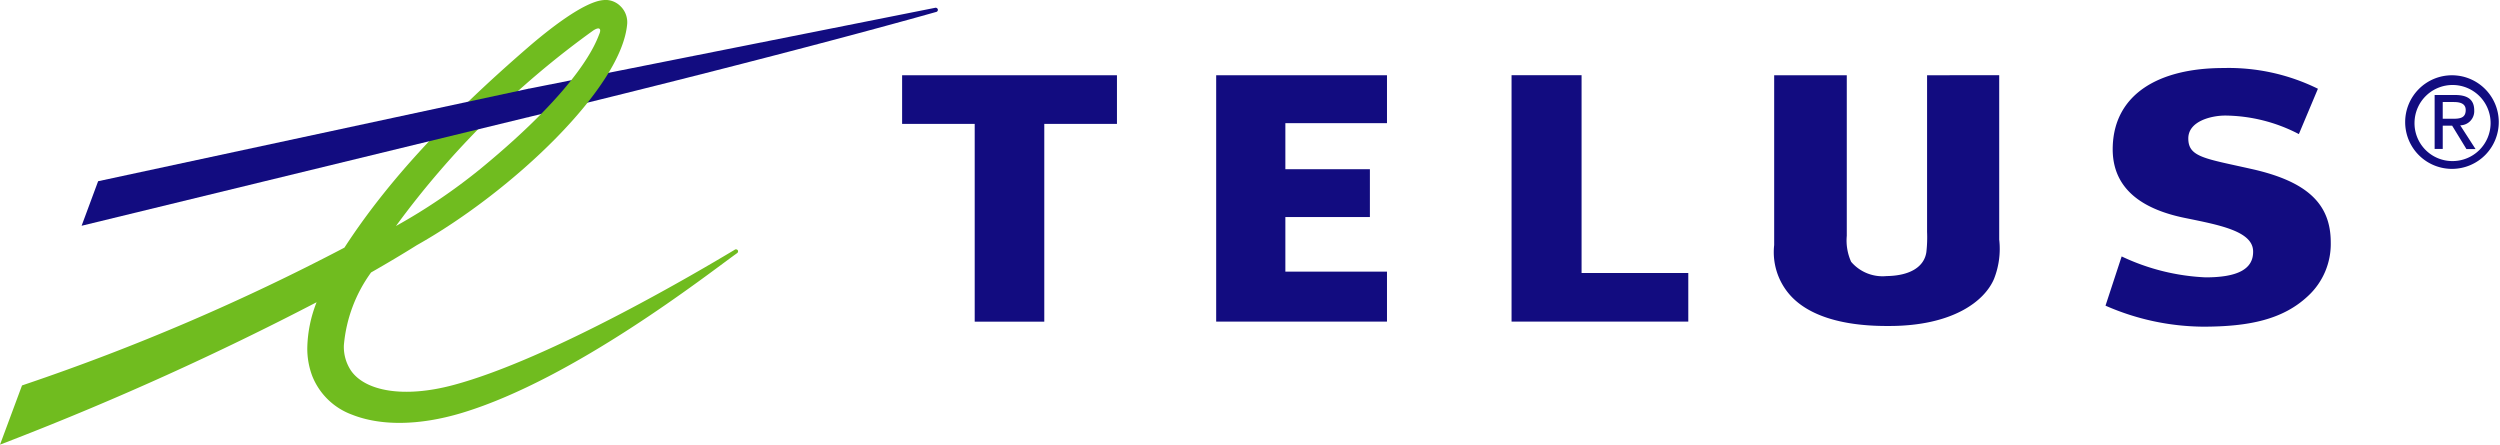 <svg id="Group_15857" data-name="Group 15857" xmlns="http://www.w3.org/2000/svg" width="194.667" height="34.624" viewBox="0 0 194.667 34.624">
  <path id="Path_2" data-name="Path 2" d="M1010.3,493.768v-3.73h-13.3V509.22h13.3v-3.891h-7.913v-4.251h6.582v-3.724h-6.582v-3.586Z" transform="translate(-902.3 -484.178)" fill="#120c80" fill-rule="evenodd"/>
  <path id="Path_3" data-name="Path 3" d="M1031.526,505.436h-8.309v-15.4h-5.452V509.22h13.762v-3.784Z" transform="translate(-900.065 -484.178)" fill="#120c80" fill-rule="evenodd"/>
  <path id="Path_4" data-name="Path 4" d="M1070.929,497.4c-3.678-.83-4.963-.923-4.963-2.388,0-1.358,1.821-1.781,2.872-1.781a12.619,12.619,0,0,1,5.737,1.443l1.484-3.53a15.724,15.724,0,0,0-7.355-1.614c-5.074,0-8.476,2.057-8.62,6.069-.145,3.656,2.83,5.025,5.565,5.594,2.636.544,5.31,1.009,5.363,2.575.05,1.444-1.249,2.062-3.7,2.062a16.954,16.954,0,0,1-6.535-1.63l-1.258,3.834a19.223,19.223,0,0,0,7.589,1.636c3.6,0,6.231-.562,8.169-2.379a5.515,5.515,0,0,0,1.781-4.191c0-3.032-1.89-4.742-6.128-5.7Z" transform="translate(-895.57 -484.233)" fill="#120c80" fill-rule="evenodd"/>
  <path id="Path_5" data-name="Path 5" d="M991.651,493.825v-3.787H974.922v3.787h5.652v15.4h5.418v-15.4Z" transform="translate(-904.677 -484.178)" fill="#120c80" fill-rule="evenodd"/>
  <path id="Path_6" data-name="Path 6" d="M1048.132,490.038v12.188a10.1,10.1,0,0,1-.056,1.588c-.174,1.164-1.3,1.836-3.1,1.861a3.213,3.213,0,0,1-2.756-1.11,4.029,4.029,0,0,1-.34-2.024v-12.5h-5.654v13.22a5.04,5.04,0,0,0,1.073,3.7c1.364,1.707,4.024,2.6,7.688,2.6h.2c4.9,0,7.438-1.913,8.171-3.7a6.368,6.368,0,0,0,.391-3.029v-12.8Z" transform="translate(-898.077 -484.178)" fill="#120c80" fill-rule="evenodd"/>
  <path id="Path_7" data-name="Path 7" d="M980.309,485.3l-31.7,6.31v2.211l.1-.025c20.941-5.092,31.6-8.152,31.685-8.173a.171.171,0,0,0,.143-.2.178.178,0,0,0-.229-.122Z" transform="translate(-907.51 -484.689)" fill="#120c80" fill-rule="evenodd"/>
  <path id="Path_8" data-name="Path 8" d="M957.7,487.121c.489-.317.628-.121.486.236-.233.57-1.307,4-9.287,10.551a45.441,45.441,0,0,1-6.563,4.439A68.693,68.693,0,0,1,957.7,487.121Zm.83-2.369c-1.541.089-4.394,2.37-5.96,3.727-6.237,5.4-10.874,10.357-14.247,15.551a172.439,172.439,0,0,1-24.891,10.658l-.214.074-1.713,4.61.978-.378a237.107,237.107,0,0,0,23.673-10.712,10.157,10.157,0,0,0-.724,3.548,6.011,6.011,0,0,0,.4,2.231,5.284,5.284,0,0,0,3.072,2.971c2.192.873,5.184.891,8.6-.142,8.717-2.644,19.056-10.755,21.307-12.367l.085-.061a.17.17,0,0,0,.057-.226.174.174,0,0,0-.237-.043h0l-.112.069c-2.417,1.447-14.155,8.416-21.784,10.463-3.886,1.044-6.849.474-7.966-1.09a3.329,3.329,0,0,1-.574-2,11.284,11.284,0,0,1,2.119-5.672c1.282-.732,2.48-1.445,3.56-2.123,7.444-4.184,16.021-12.317,16.386-17.283,0-.033,0-.073,0-.11a1.731,1.731,0,0,0-.51-1.2,1.655,1.655,0,0,0-1.3-.5Zm-1.084,1.974v0Z" transform="translate(-911.504 -484.748)" fill="#70bc1f" fill-rule="evenodd"/>
  <path id="Path_9" data-name="Path 9" d="M951.88,491.018l-33.353,7.169-1.286,3.468,34.743-8.449.054-.013v-2.207l-.157.033Z" transform="translate(-910.886 -484.076)" fill="#120c80" fill-rule="evenodd"/>
  <path id="Path_10" data-name="Path 10" d="M1081.314,493.676a2.962,2.962,0,1,1,2.971,3.044,2.947,2.947,0,0,1-2.971-3.044Zm2.971,3.651a3.644,3.644,0,1,0-3.7-3.651,3.642,3.642,0,0,0,3.7,3.651Zm-.776-3.362h.734l1.111,1.819h.71l-1.193-1.848a1.1,1.1,0,0,0,1.091-1.16c0-.831-.5-1.2-1.483-1.2h-1.6v4.2h.631v-1.819Zm0-.542v-1.3h.868c.449,0,.922.1.922.621,0,.643-.484.682-1.027.682Z" transform="translate(-893.302 -484.178)" fill="#120c80" fill-rule="evenodd"/>
</svg>
